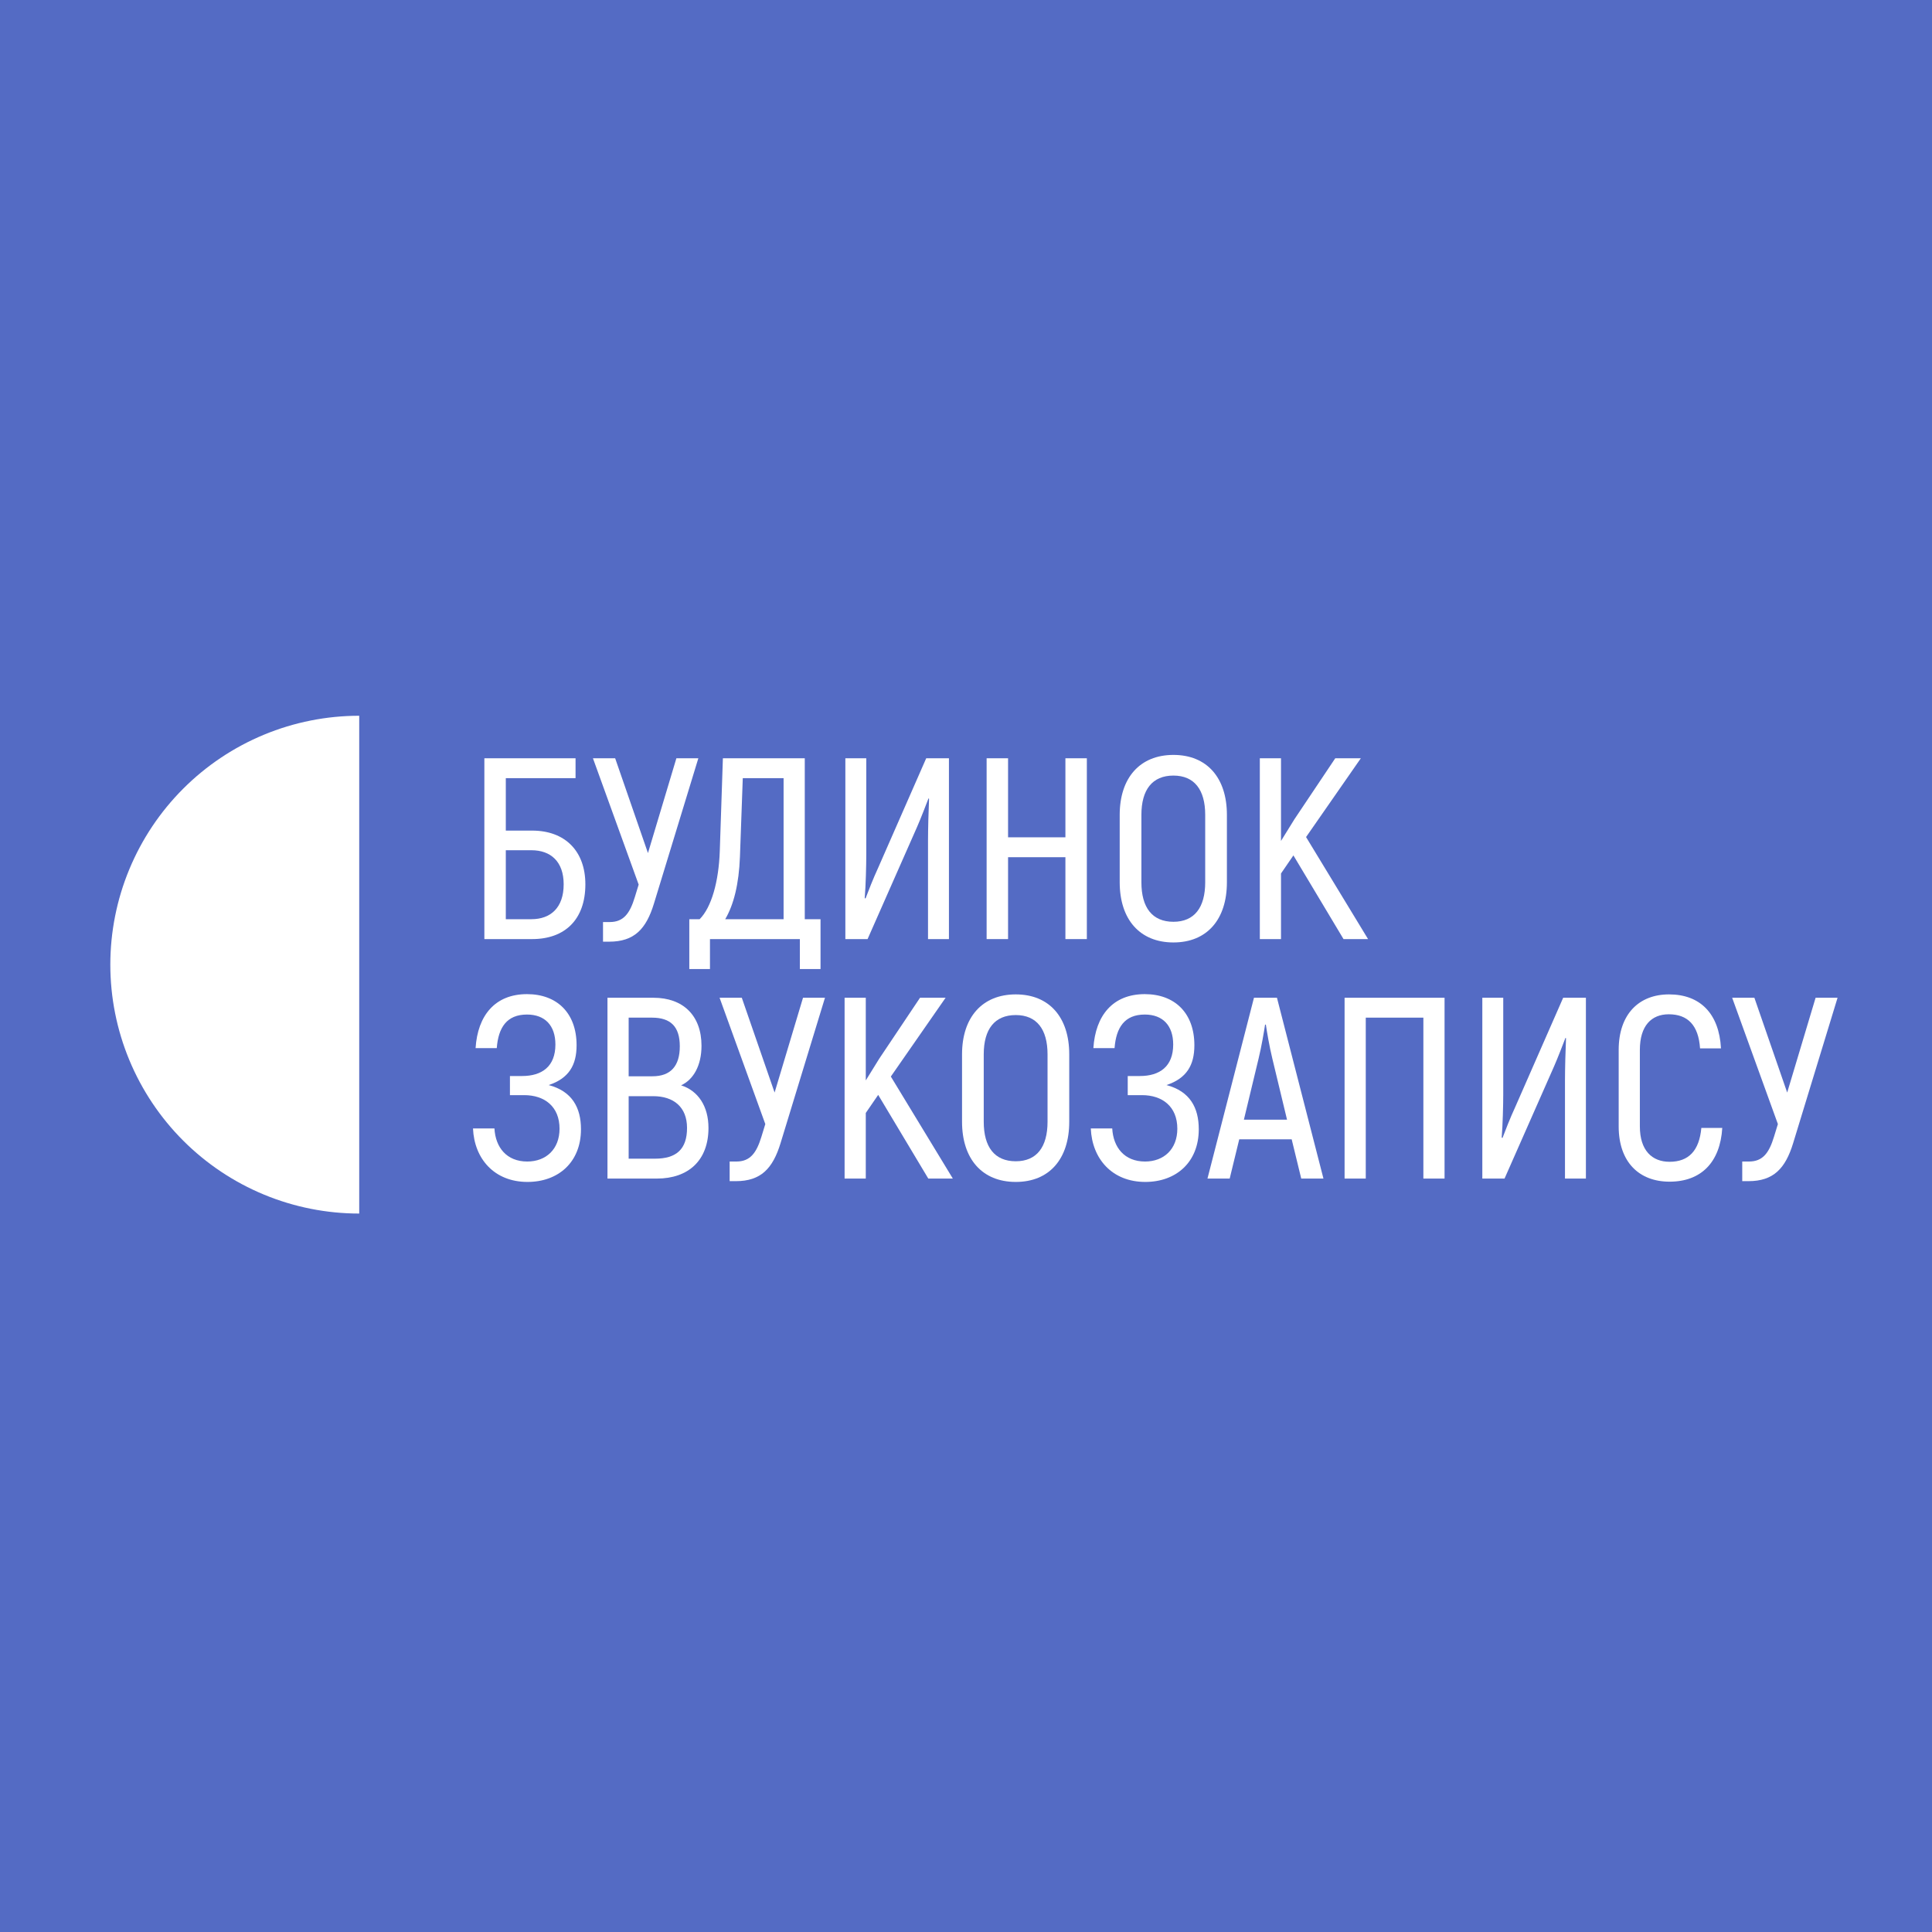 <svg width="718" height="718" viewBox="0 0 718 718" fill="none" xmlns="http://www.w3.org/2000/svg">
<rect width="718" height="718" fill="#546BC4"/>
<path d="M133.5 451C121.353 451 109.324 448.607 98.102 443.959C86.879 439.31 76.682 432.497 68.093 423.907C59.503 415.318 52.69 405.121 48.041 393.898C43.393 382.676 41 370.647 41 358.5C41 346.353 43.393 334.324 48.041 323.102C52.69 311.879 59.503 301.682 68.093 293.093C76.682 284.503 86.879 277.69 98.102 273.041C109.324 268.393 121.353 266 133.5 266L133.5 451Z" fill="white"/>
<path d="M197.768 308.68C209.96 308.68 217.544 316.264 217.544 328.648C217.544 341.704 209.96 349 197.768 349H180.008V281.8H213.896V289.192H187.976V308.68H197.768ZM197.48 341.608C204.68 341.608 209.48 337.288 209.48 328.648C209.48 320.2 204.68 315.976 197.48 315.976H187.976V341.608H197.48Z" fill="white"/>
<path d="M251.368 281.8H259.527L243.016 335.848C240.136 345.256 235.72 349.96 226.408 349.96H224.104V342.664H226.6C231.784 342.664 234.087 339.4 235.911 333.448L237.352 328.744L220.359 281.8H228.615L240.807 317.032L251.368 281.8Z" fill="white"/>
<path d="M299.082 341.608H304.938V360.136H297.258V349H263.85V360.136H256.17V341.608H260.01C264.426 337.192 267.114 327.592 267.498 316.264L268.65 281.8H299.082V341.608ZM291.21 341.608V289.192H276.042L274.986 318.472C274.602 328.552 272.682 336.232 269.514 341.608H291.21Z" fill="white"/>
<path d="M314.164 349V281.8H321.94V317.608C321.94 321.64 321.748 329.128 321.364 333.736L321.652 333.928C322.708 331.144 324.532 326.44 326.356 322.504L344.212 281.8H352.66V349H344.884V312.424C344.884 308.392 345.076 301 345.268 296.872L345.076 296.68C344.116 299.176 342.196 304.168 340.852 307.24L322.42 349H314.164Z" fill="white"/>
<path d="M395.944 281.8H403.912V349H395.944V318.568H374.632V349H366.664V281.8H374.632V311.176H395.944V281.8Z" fill="white"/>
<path d="M436.09 350.248C423.61 350.248 416.121 341.704 416.121 327.88V302.824C416.121 289.096 423.61 280.552 436.09 280.552C448.57 280.552 455.961 289.096 455.961 302.824V327.88C455.961 341.704 448.57 350.248 436.09 350.248ZM436.09 342.568C443.866 342.568 447.897 337.288 447.897 327.88V302.824C447.897 293.512 443.866 288.232 436.09 288.232C428.218 288.232 424.185 293.512 424.185 302.824V327.88C424.185 337.288 428.218 342.568 436.09 342.568Z" fill="white"/>
<path d="M499.299 349L480.676 317.896L476.068 324.616V349H468.195V281.8H476.068V312.52L481.06 304.456L496.228 281.8H505.732L485.379 311.08L508.419 349H499.299Z" fill="white"/>
<path d="M203.912 403.248C212.648 405.552 215.912 411.696 215.912 419.664C215.912 431.952 207.464 439.248 196.04 439.248C183.752 439.248 176.264 430.704 175.784 419.376H183.752C184.136 426.384 188.264 431.664 195.944 431.664C202.952 431.664 207.944 427.056 207.944 419.472C207.944 411.216 202.376 406.992 194.792 406.992H189.512V399.888H194.024C201.416 399.888 206.408 396.336 206.408 388.176C206.408 381.168 202.568 377.04 195.848 377.04C188.36 377.04 185.192 381.84 184.616 389.52H176.744C177.512 377.424 183.944 369.456 195.848 369.456C206.984 369.456 214.28 376.464 214.28 388.464C214.28 395.856 211.4 400.752 203.912 403.248Z" fill="white"/>
<path d="M253.118 403.344C259.454 405.36 263.294 411.12 263.294 419.184C263.294 431.184 255.902 438 244.094 438H225.758V370.8H242.846C253.886 370.8 260.702 377.424 260.702 388.656C260.702 395.952 257.726 401.232 253.118 403.344ZM242.27 378.192H233.63V399.984H242.462C249.278 399.984 252.638 396.144 252.638 388.848C252.638 381.552 249.278 378.192 242.27 378.192ZM243.422 430.608C251.39 430.608 255.326 427.056 255.326 419.184C255.326 411.408 250.334 407.376 242.75 407.376H233.63V430.608H243.422Z" fill="white"/>
<path d="M298.43 370.8H306.59L290.078 424.848C287.198 434.256 282.782 438.96 273.47 438.96H271.166V431.664H273.662C278.846 431.664 281.15 428.4 282.974 422.448L284.414 417.744L267.422 370.8H275.678L287.87 406.032L298.43 370.8Z" fill="white"/>
<path d="M344.987 438L326.363 406.896L321.755 413.616V438H313.883V370.8H321.755V401.52L326.747 393.456L341.915 370.8H351.419L331.067 400.08L354.107 438H344.987Z" fill="white"/>
<path d="M377.496 439.248C365.016 439.248 357.528 430.704 357.528 416.88V391.824C357.528 378.096 365.016 369.552 377.496 369.552C389.976 369.552 397.368 378.096 397.368 391.824V416.88C397.368 430.704 389.976 439.248 377.496 439.248ZM377.496 431.568C385.272 431.568 389.304 426.288 389.304 416.88V391.824C389.304 382.512 385.272 377.232 377.496 377.232C369.624 377.232 365.592 382.512 365.592 391.824V416.88C365.592 426.288 369.624 431.568 377.496 431.568Z" fill="white"/>
<path d="M433.506 403.248C442.242 405.552 445.506 411.696 445.506 419.664C445.506 431.952 437.058 439.248 425.634 439.248C413.346 439.248 405.858 430.704 405.378 419.376H413.346C413.73 426.384 417.858 431.664 425.538 431.664C432.546 431.664 437.538 427.056 437.538 419.472C437.538 411.216 431.97 406.992 424.386 406.992H419.106V399.888H423.618C431.01 399.888 436.002 396.336 436.002 388.176C436.002 381.168 432.162 377.04 425.442 377.04C417.954 377.04 414.786 381.84 414.21 389.52H406.338C407.106 377.424 413.538 369.456 425.442 369.456C436.578 369.456 443.874 376.464 443.874 388.464C443.874 395.856 440.994 400.752 433.506 403.248Z" fill="white"/>
<path d="M483.587 438L480.035 423.408H460.547L456.995 438H448.739L466.019 370.8H474.563L491.843 438H483.587ZM462.275 416.112H478.307L472.835 393.36C471.779 389.04 470.819 383.376 470.435 380.784H470.147C469.763 383.376 468.803 389.04 467.747 393.36L462.275 416.112Z" fill="white"/>
<path d="M536.848 370.8V438H528.975V378.192H507.568V438H499.695V370.8H536.848Z" fill="white"/>
<path d="M550.883 438V370.8H558.659V406.608C558.659 410.64 558.467 418.128 558.083 422.736L558.371 422.928C559.427 420.144 561.251 415.44 563.075 411.504L580.931 370.8H589.379V438H581.603V401.424C581.603 397.392 581.795 390 581.987 385.872L581.795 385.68C580.835 388.176 578.915 393.168 577.571 396.24L559.139 438H550.883Z" fill="white"/>
<path d="M620.471 439.152C609.143 439.152 601.559 431.856 601.559 418.608V390.192C601.559 376.944 609.047 369.552 620.279 369.552C631.799 369.552 638.903 376.656 639.575 389.616H631.799C631.223 380.976 627.191 376.944 620.183 376.944C613.751 376.944 609.431 381.168 609.431 390.192V418.608C609.431 427.536 613.943 431.76 620.471 431.76C627.575 431.76 631.511 427.632 632.279 419.184H640.055C639.287 431.952 632.183 439.152 620.471 439.152Z" fill="white"/>
<path d="M674.742 370.8H682.903L666.391 424.848C663.511 434.256 659.094 438.96 649.782 438.96H647.479V431.664H649.974C655.158 431.664 657.462 428.4 659.286 422.448L660.727 417.744L643.734 370.8H651.99L664.182 406.032L674.742 370.8Z" fill="white"/>
</svg>
